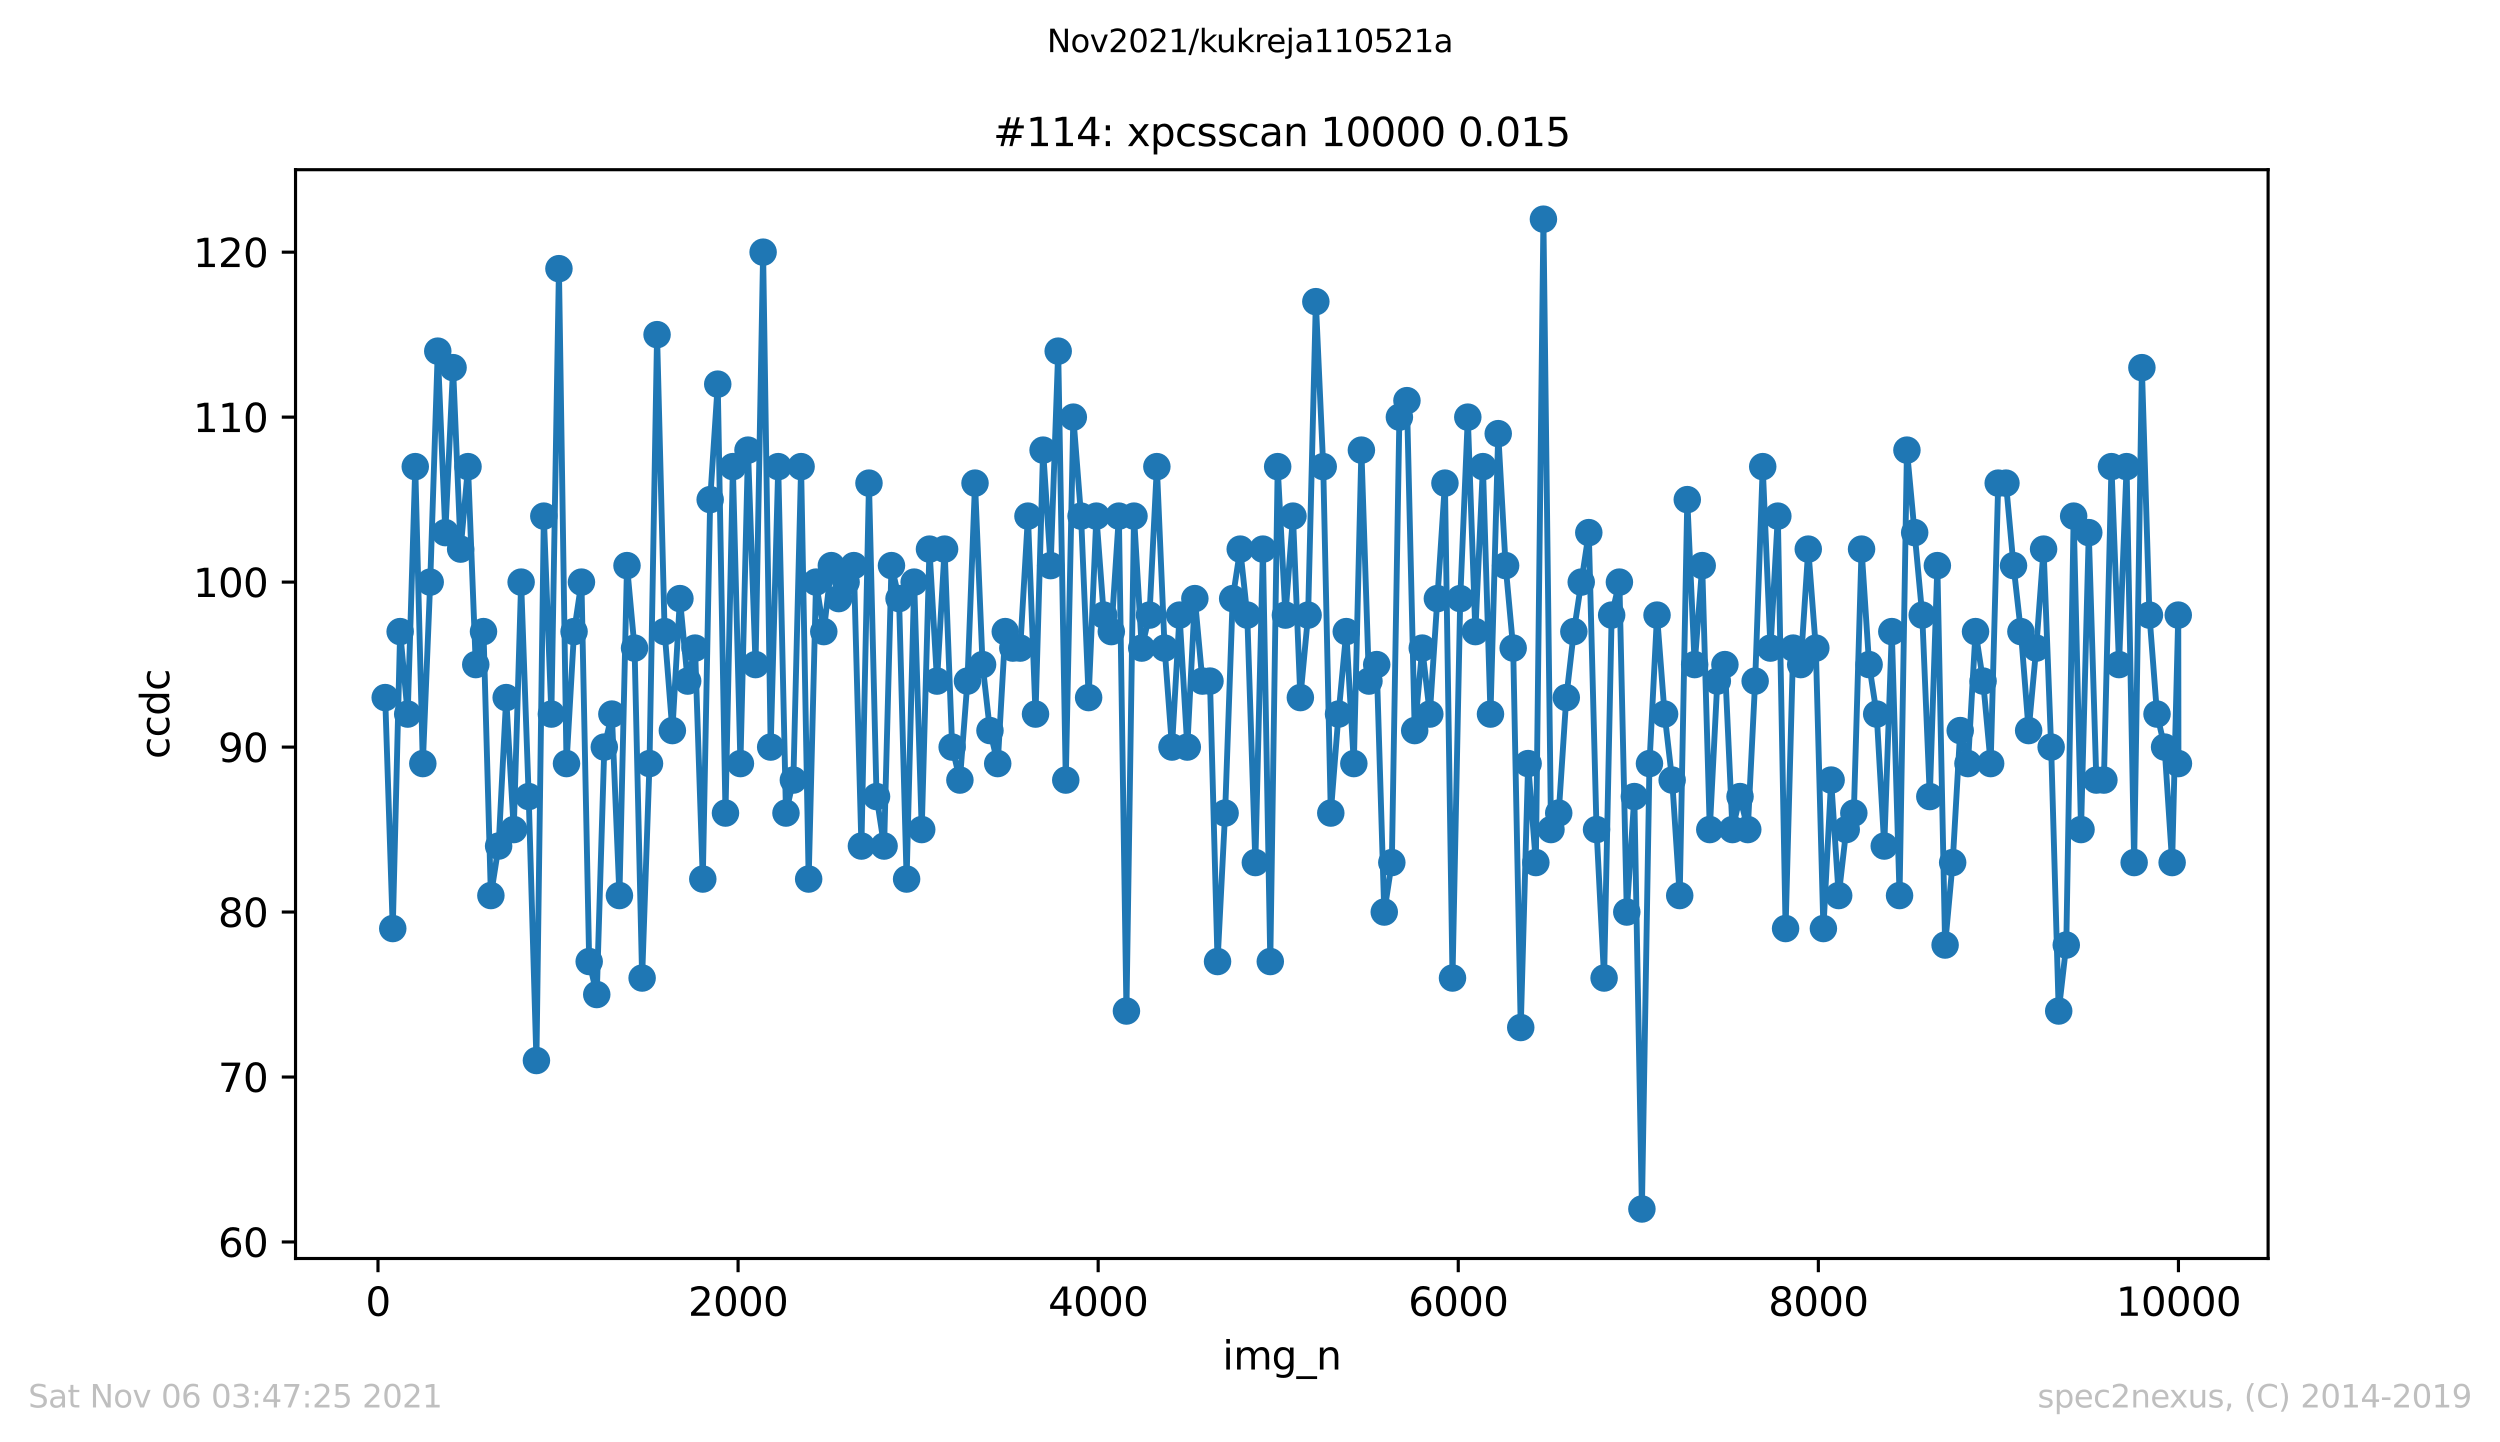 <?xml version="1.0" encoding="utf-8" standalone="no"?>
<!DOCTYPE svg PUBLIC "-//W3C//DTD SVG 1.1//EN"
  "http://www.w3.org/Graphics/SVG/1.1/DTD/svg11.dtd">
<svg height="367.2pt" version="1.1" viewBox="0 0 636.48 367.2" width="636.48pt" xmlns="http://www.w3.org/2000/svg" xmlns:xlink="http://www.w3.org/1999/xlink">
 <defs>
  <style type="text/css">*{stroke-linecap:butt;stroke-linejoin:round;}</style>
 </defs>
 <g id="figure_1">
  <g id="patch_1">
   <path d="M 0 367.2 
L 636.48 367.2 
L 636.48 0 
L 0 0 
z
" style="fill:#ffffff;"/>
  </g>
  <g id="axes_1">
   <g id="patch_2">
    <path d="M 75.24 320.4 
L 577.44 320.4 
L 577.44 43.2 
L 75.24 43.2 
z
" style="fill:#ffffff;"/>
   </g>
   <g id="matplotlib.axis_1">
    <g id="xtick_1">
     <g id="line2d_1">
      <defs>
       <path d="M 0 0 
L 0 3.5 
" id="m6b4c7934fa" style="stroke:#000000;stroke-width:0.8;"/>
      </defs>
      <g>
       <use style="stroke:#000000;stroke-width:0.8;" x="96.234" xlink:href="#m6b4c7934fa" y="320.4"/>
      </g>
     </g>
     <g id="text_1">
      <!-- 0 -->
      <g transform="translate(93.053 334.998)scale(0.1 -0.1)">
       <defs>
        <path d="M 2034 4250 
Q 1547 4250 1301 3770 
Q 1056 3291 1056 2328 
Q 1056 1369 1301 889 
Q 1547 409 2034 409 
Q 2525 409 2770 889 
Q 3016 1369 3016 2328 
Q 3016 3291 2770 3770 
Q 2525 4250 2034 4250 
z
M 2034 4750 
Q 2819 4750 3233 4129 
Q 3647 3509 3647 2328 
Q 3647 1150 3233 529 
Q 2819 -91 2034 -91 
Q 1250 -91 836 529 
Q 422 1150 422 2328 
Q 422 3509 836 4129 
Q 1250 4750 2034 4750 
z
" id="DejaVuSans-30" transform="scale(0.016)"/>
       </defs>
       <use xlink:href="#DejaVuSans-30"/>
      </g>
     </g>
    </g>
    <g id="xtick_2">
     <g id="line2d_2">
      <g>
       <use style="stroke:#000000;stroke-width:0.8;" x="187.91" xlink:href="#m6b4c7934fa" y="320.4"/>
      </g>
     </g>
     <g id="text_2">
      <!-- 2000 -->
      <g transform="translate(175.185 334.998)scale(0.1 -0.1)">
       <defs>
        <path d="M 1228 531 
L 3431 531 
L 3431 0 
L 469 0 
L 469 531 
Q 828 903 1448 1529 
Q 2069 2156 2228 2338 
Q 2531 2678 2651 2914 
Q 2772 3150 2772 3378 
Q 2772 3750 2511 3984 
Q 2250 4219 1831 4219 
Q 1534 4219 1204 4116 
Q 875 4013 500 3803 
L 500 4441 
Q 881 4594 1212 4672 
Q 1544 4750 1819 4750 
Q 2544 4750 2975 4387 
Q 3406 4025 3406 3419 
Q 3406 3131 3298 2873 
Q 3191 2616 2906 2266 
Q 2828 2175 2409 1742 
Q 1991 1309 1228 531 
z
" id="DejaVuSans-32" transform="scale(0.016)"/>
       </defs>
       <use xlink:href="#DejaVuSans-32"/>
       <use x="63.623" xlink:href="#DejaVuSans-30"/>
       <use x="127.246" xlink:href="#DejaVuSans-30"/>
       <use x="190.869" xlink:href="#DejaVuSans-30"/>
      </g>
     </g>
    </g>
    <g id="xtick_3">
     <g id="line2d_3">
      <g>
       <use style="stroke:#000000;stroke-width:0.8;" x="279.585" xlink:href="#m6b4c7934fa" y="320.4"/>
      </g>
     </g>
     <g id="text_3">
      <!-- 4000 -->
      <g transform="translate(266.86 334.998)scale(0.1 -0.1)">
       <defs>
        <path d="M 2419 4116 
L 825 1625 
L 2419 1625 
L 2419 4116 
z
M 2253 4666 
L 3047 4666 
L 3047 1625 
L 3713 1625 
L 3713 1100 
L 3047 1100 
L 3047 0 
L 2419 0 
L 2419 1100 
L 313 1100 
L 313 1709 
L 2253 4666 
z
" id="DejaVuSans-34" transform="scale(0.016)"/>
       </defs>
       <use xlink:href="#DejaVuSans-34"/>
       <use x="63.623" xlink:href="#DejaVuSans-30"/>
       <use x="127.246" xlink:href="#DejaVuSans-30"/>
       <use x="190.869" xlink:href="#DejaVuSans-30"/>
      </g>
     </g>
    </g>
    <g id="xtick_4">
     <g id="line2d_4">
      <g>
       <use style="stroke:#000000;stroke-width:0.8;" x="371.261" xlink:href="#m6b4c7934fa" y="320.4"/>
      </g>
     </g>
     <g id="text_4">
      <!-- 6000 -->
      <g transform="translate(358.536 334.998)scale(0.1 -0.1)">
       <defs>
        <path d="M 2113 2584 
Q 1688 2584 1439 2293 
Q 1191 2003 1191 1497 
Q 1191 994 1439 701 
Q 1688 409 2113 409 
Q 2538 409 2786 701 
Q 3034 994 3034 1497 
Q 3034 2003 2786 2293 
Q 2538 2584 2113 2584 
z
M 3366 4563 
L 3366 3988 
Q 3128 4100 2886 4159 
Q 2644 4219 2406 4219 
Q 1781 4219 1451 3797 
Q 1122 3375 1075 2522 
Q 1259 2794 1537 2939 
Q 1816 3084 2150 3084 
Q 2853 3084 3261 2657 
Q 3669 2231 3669 1497 
Q 3669 778 3244 343 
Q 2819 -91 2113 -91 
Q 1303 -91 875 529 
Q 447 1150 447 2328 
Q 447 3434 972 4092 
Q 1497 4750 2381 4750 
Q 2619 4750 2861 4703 
Q 3103 4656 3366 4563 
z
" id="DejaVuSans-36" transform="scale(0.016)"/>
       </defs>
       <use xlink:href="#DejaVuSans-36"/>
       <use x="63.623" xlink:href="#DejaVuSans-30"/>
       <use x="127.246" xlink:href="#DejaVuSans-30"/>
       <use x="190.869" xlink:href="#DejaVuSans-30"/>
      </g>
     </g>
    </g>
    <g id="xtick_5">
     <g id="line2d_5">
      <g>
       <use style="stroke:#000000;stroke-width:0.8;" x="462.937" xlink:href="#m6b4c7934fa" y="320.4"/>
      </g>
     </g>
     <g id="text_5">
      <!-- 8000 -->
      <g transform="translate(450.212 334.998)scale(0.1 -0.1)">
       <defs>
        <path d="M 2034 2216 
Q 1584 2216 1326 1975 
Q 1069 1734 1069 1313 
Q 1069 891 1326 650 
Q 1584 409 2034 409 
Q 2484 409 2743 651 
Q 3003 894 3003 1313 
Q 3003 1734 2745 1975 
Q 2488 2216 2034 2216 
z
M 1403 2484 
Q 997 2584 770 2862 
Q 544 3141 544 3541 
Q 544 4100 942 4425 
Q 1341 4750 2034 4750 
Q 2731 4750 3128 4425 
Q 3525 4100 3525 3541 
Q 3525 3141 3298 2862 
Q 3072 2584 2669 2484 
Q 3125 2378 3379 2068 
Q 3634 1759 3634 1313 
Q 3634 634 3220 271 
Q 2806 -91 2034 -91 
Q 1263 -91 848 271 
Q 434 634 434 1313 
Q 434 1759 690 2068 
Q 947 2378 1403 2484 
z
M 1172 3481 
Q 1172 3119 1398 2916 
Q 1625 2713 2034 2713 
Q 2441 2713 2670 2916 
Q 2900 3119 2900 3481 
Q 2900 3844 2670 4047 
Q 2441 4250 2034 4250 
Q 1625 4250 1398 4047 
Q 1172 3844 1172 3481 
z
" id="DejaVuSans-38" transform="scale(0.016)"/>
       </defs>
       <use xlink:href="#DejaVuSans-38"/>
       <use x="63.623" xlink:href="#DejaVuSans-30"/>
       <use x="127.246" xlink:href="#DejaVuSans-30"/>
       <use x="190.869" xlink:href="#DejaVuSans-30"/>
      </g>
     </g>
    </g>
    <g id="xtick_6">
     <g id="line2d_6">
      <g>
       <use style="stroke:#000000;stroke-width:0.8;" x="554.613" xlink:href="#m6b4c7934fa" y="320.4"/>
      </g>
     </g>
     <g id="text_6">
      <!-- 10000 -->
      <g transform="translate(538.706 334.998)scale(0.1 -0.1)">
       <defs>
        <path d="M 794 531 
L 1825 531 
L 1825 4091 
L 703 3866 
L 703 4441 
L 1819 4666 
L 2450 4666 
L 2450 531 
L 3481 531 
L 3481 0 
L 794 0 
L 794 531 
z
" id="DejaVuSans-31" transform="scale(0.016)"/>
       </defs>
       <use xlink:href="#DejaVuSans-31"/>
       <use x="63.623" xlink:href="#DejaVuSans-30"/>
       <use x="127.246" xlink:href="#DejaVuSans-30"/>
       <use x="190.869" xlink:href="#DejaVuSans-30"/>
       <use x="254.492" xlink:href="#DejaVuSans-30"/>
      </g>
     </g>
    </g>
    <g id="text_7">
     <!-- img_n -->
     <g transform="translate(311.238 348.677)scale(0.1 -0.1)">
      <defs>
       <path d="M 603 3500 
L 1178 3500 
L 1178 0 
L 603 0 
L 603 3500 
z
M 603 4863 
L 1178 4863 
L 1178 4134 
L 603 4134 
L 603 4863 
z
" id="DejaVuSans-69" transform="scale(0.016)"/>
       <path d="M 3328 2828 
Q 3544 3216 3844 3400 
Q 4144 3584 4550 3584 
Q 5097 3584 5394 3201 
Q 5691 2819 5691 2113 
L 5691 0 
L 5113 0 
L 5113 2094 
Q 5113 2597 4934 2840 
Q 4756 3084 4391 3084 
Q 3944 3084 3684 2787 
Q 3425 2491 3425 1978 
L 3425 0 
L 2847 0 
L 2847 2094 
Q 2847 2600 2669 2842 
Q 2491 3084 2119 3084 
Q 1678 3084 1418 2786 
Q 1159 2488 1159 1978 
L 1159 0 
L 581 0 
L 581 3500 
L 1159 3500 
L 1159 2956 
Q 1356 3278 1631 3431 
Q 1906 3584 2284 3584 
Q 2666 3584 2933 3390 
Q 3200 3197 3328 2828 
z
" id="DejaVuSans-6d" transform="scale(0.016)"/>
       <path d="M 2906 1791 
Q 2906 2416 2648 2759 
Q 2391 3103 1925 3103 
Q 1463 3103 1205 2759 
Q 947 2416 947 1791 
Q 947 1169 1205 825 
Q 1463 481 1925 481 
Q 2391 481 2648 825 
Q 2906 1169 2906 1791 
z
M 3481 434 
Q 3481 -459 3084 -895 
Q 2688 -1331 1869 -1331 
Q 1566 -1331 1297 -1286 
Q 1028 -1241 775 -1147 
L 775 -588 
Q 1028 -725 1275 -790 
Q 1522 -856 1778 -856 
Q 2344 -856 2625 -561 
Q 2906 -266 2906 331 
L 2906 616 
Q 2728 306 2450 153 
Q 2172 0 1784 0 
Q 1141 0 747 490 
Q 353 981 353 1791 
Q 353 2603 747 3093 
Q 1141 3584 1784 3584 
Q 2172 3584 2450 3431 
Q 2728 3278 2906 2969 
L 2906 3500 
L 3481 3500 
L 3481 434 
z
" id="DejaVuSans-67" transform="scale(0.016)"/>
       <path d="M 3263 -1063 
L 3263 -1509 
L -63 -1509 
L -63 -1063 
L 3263 -1063 
z
" id="DejaVuSans-5f" transform="scale(0.016)"/>
       <path d="M 3513 2113 
L 3513 0 
L 2938 0 
L 2938 2094 
Q 2938 2591 2744 2837 
Q 2550 3084 2163 3084 
Q 1697 3084 1428 2787 
Q 1159 2491 1159 1978 
L 1159 0 
L 581 0 
L 581 3500 
L 1159 3500 
L 1159 2956 
Q 1366 3272 1645 3428 
Q 1925 3584 2291 3584 
Q 2894 3584 3203 3211 
Q 3513 2838 3513 2113 
z
" id="DejaVuSans-6e" transform="scale(0.016)"/>
      </defs>
      <use xlink:href="#DejaVuSans-69"/>
      <use x="27.783" xlink:href="#DejaVuSans-6d"/>
      <use x="125.195" xlink:href="#DejaVuSans-67"/>
      <use x="188.672" xlink:href="#DejaVuSans-5f"/>
      <use x="238.672" xlink:href="#DejaVuSans-6e"/>
     </g>
    </g>
   </g>
   <g id="matplotlib.axis_2">
    <g id="ytick_1">
     <g id="line2d_7">
      <defs>
       <path d="M 0 0 
L -3.5 0 
" id="mefd178564b" style="stroke:#000000;stroke-width:0.8;"/>
      </defs>
      <g>
       <use style="stroke:#000000;stroke-width:0.8;" x="75.24" xlink:href="#mefd178564b" y="316.2"/>
      </g>
     </g>
     <g id="text_8">
      <!-- 60 -->
      <g transform="translate(55.515 319.999)scale(0.1 -0.1)">
       <use xlink:href="#DejaVuSans-36"/>
       <use x="63.623" xlink:href="#DejaVuSans-30"/>
      </g>
     </g>
    </g>
    <g id="ytick_2">
     <g id="line2d_8">
      <g>
       <use style="stroke:#000000;stroke-width:0.8;" x="75.24" xlink:href="#mefd178564b" y="274.2"/>
      </g>
     </g>
     <g id="text_9">
      <!-- 70 -->
      <g transform="translate(55.515 277.999)scale(0.1 -0.1)">
       <defs>
        <path d="M 525 4666 
L 3525 4666 
L 3525 4397 
L 1831 0 
L 1172 0 
L 2766 4134 
L 525 4134 
L 525 4666 
z
" id="DejaVuSans-37" transform="scale(0.016)"/>
       </defs>
       <use xlink:href="#DejaVuSans-37"/>
       <use x="63.623" xlink:href="#DejaVuSans-30"/>
      </g>
     </g>
    </g>
    <g id="ytick_3">
     <g id="line2d_9">
      <g>
       <use style="stroke:#000000;stroke-width:0.8;" x="75.24" xlink:href="#mefd178564b" y="232.2"/>
      </g>
     </g>
     <g id="text_10">
      <!-- 80 -->
      <g transform="translate(55.515 235.999)scale(0.1 -0.1)">
       <use xlink:href="#DejaVuSans-38"/>
       <use x="63.623" xlink:href="#DejaVuSans-30"/>
      </g>
     </g>
    </g>
    <g id="ytick_4">
     <g id="line2d_10">
      <g>
       <use style="stroke:#000000;stroke-width:0.8;" x="75.24" xlink:href="#mefd178564b" y="190.2"/>
      </g>
     </g>
     <g id="text_11">
      <!-- 90 -->
      <g transform="translate(55.515 193.999)scale(0.1 -0.1)">
       <defs>
        <path d="M 703 97 
L 703 672 
Q 941 559 1184 500 
Q 1428 441 1663 441 
Q 2288 441 2617 861 
Q 2947 1281 2994 2138 
Q 2813 1869 2534 1725 
Q 2256 1581 1919 1581 
Q 1219 1581 811 2004 
Q 403 2428 403 3163 
Q 403 3881 828 4315 
Q 1253 4750 1959 4750 
Q 2769 4750 3195 4129 
Q 3622 3509 3622 2328 
Q 3622 1225 3098 567 
Q 2575 -91 1691 -91 
Q 1453 -91 1209 -44 
Q 966 3 703 97 
z
M 1959 2075 
Q 2384 2075 2632 2365 
Q 2881 2656 2881 3163 
Q 2881 3666 2632 3958 
Q 2384 4250 1959 4250 
Q 1534 4250 1286 3958 
Q 1038 3666 1038 3163 
Q 1038 2656 1286 2365 
Q 1534 2075 1959 2075 
z
" id="DejaVuSans-39" transform="scale(0.016)"/>
       </defs>
       <use xlink:href="#DejaVuSans-39"/>
       <use x="63.623" xlink:href="#DejaVuSans-30"/>
      </g>
     </g>
    </g>
    <g id="ytick_5">
     <g id="line2d_11">
      <g>
       <use style="stroke:#000000;stroke-width:0.8;" x="75.24" xlink:href="#mefd178564b" y="148.2"/>
      </g>
     </g>
     <g id="text_12">
      <!-- 100 -->
      <g transform="translate(49.153 151.999)scale(0.1 -0.1)">
       <use xlink:href="#DejaVuSans-31"/>
       <use x="63.623" xlink:href="#DejaVuSans-30"/>
       <use x="127.246" xlink:href="#DejaVuSans-30"/>
      </g>
     </g>
    </g>
    <g id="ytick_6">
     <g id="line2d_12">
      <g>
       <use style="stroke:#000000;stroke-width:0.8;" x="75.24" xlink:href="#mefd178564b" y="106.2"/>
      </g>
     </g>
     <g id="text_13">
      <!-- 110 -->
      <g transform="translate(49.153 109.999)scale(0.1 -0.1)">
       <use xlink:href="#DejaVuSans-31"/>
       <use x="63.623" xlink:href="#DejaVuSans-31"/>
       <use x="127.246" xlink:href="#DejaVuSans-30"/>
      </g>
     </g>
    </g>
    <g id="ytick_7">
     <g id="line2d_13">
      <g>
       <use style="stroke:#000000;stroke-width:0.8;" x="75.24" xlink:href="#mefd178564b" y="64.2"/>
      </g>
     </g>
     <g id="text_14">
      <!-- 120 -->
      <g transform="translate(49.153 67.999)scale(0.1 -0.1)">
       <use xlink:href="#DejaVuSans-31"/>
       <use x="63.623" xlink:href="#DejaVuSans-32"/>
       <use x="127.246" xlink:href="#DejaVuSans-30"/>
      </g>
     </g>
    </g>
    <g id="text_15">
     <!-- ccdc -->
     <g transform="translate(43.073 193.222)rotate(-90)scale(0.1 -0.1)">
      <defs>
       <path d="M 3122 3366 
L 3122 2828 
Q 2878 2963 2633 3030 
Q 2388 3097 2138 3097 
Q 1578 3097 1268 2742 
Q 959 2388 959 1747 
Q 959 1106 1268 751 
Q 1578 397 2138 397 
Q 2388 397 2633 464 
Q 2878 531 3122 666 
L 3122 134 
Q 2881 22 2623 -34 
Q 2366 -91 2075 -91 
Q 1284 -91 818 406 
Q 353 903 353 1747 
Q 353 2603 823 3093 
Q 1294 3584 2113 3584 
Q 2378 3584 2631 3529 
Q 2884 3475 3122 3366 
z
" id="DejaVuSans-63" transform="scale(0.016)"/>
       <path d="M 2906 2969 
L 2906 4863 
L 3481 4863 
L 3481 0 
L 2906 0 
L 2906 525 
Q 2725 213 2448 61 
Q 2172 -91 1784 -91 
Q 1150 -91 751 415 
Q 353 922 353 1747 
Q 353 2572 751 3078 
Q 1150 3584 1784 3584 
Q 2172 3584 2448 3432 
Q 2725 3281 2906 2969 
z
M 947 1747 
Q 947 1113 1208 752 
Q 1469 391 1925 391 
Q 2381 391 2643 752 
Q 2906 1113 2906 1747 
Q 2906 2381 2643 2742 
Q 2381 3103 1925 3103 
Q 1469 3103 1208 2742 
Q 947 2381 947 1747 
z
" id="DejaVuSans-64" transform="scale(0.016)"/>
      </defs>
      <use xlink:href="#DejaVuSans-63"/>
      <use x="54.98" xlink:href="#DejaVuSans-63"/>
      <use x="109.961" xlink:href="#DejaVuSans-64"/>
      <use x="173.438" xlink:href="#DejaVuSans-63"/>
     </g>
    </g>
   </g>
   <g id="line2d_14">
    <path clip-path="url(#pd3fb8d981b)" d="M 98.067 177.6 
L 99.992 236.4 
L 101.872 160.8 
L 103.797 181.8 
L 105.722 118.8 
L 107.647 194.4 
L 109.527 148.2 
L 111.452 89.4 
L 113.377 135.6 
L 115.348 93.6 
L 117.273 139.8 
L 119.153 118.8 
L 121.124 169.2 
L 123.095 160.8 
L 124.974 228 
L 126.945 215.4 
L 128.87 177.6 
L 130.796 211.2 
L 132.675 148.2 
L 134.6 202.8 
L 136.571 270 
L 138.45 131.4 
L 140.376 181.8 
L 142.301 68.4 
L 144.226 194.4 
L 146.151 160.8 
L 148.031 148.2 
L 150.002 244.8 
L 151.927 253.2 
L 153.852 190.2 
L 155.777 181.8 
L 157.702 228 
L 159.628 144 
L 161.553 165 
L 163.478 249 
L 165.357 194.4 
L 167.282 85.2 
L 169.208 160.8 
L 171.179 186 
L 173.104 152.4 
L 175.075 173.4 
L 176.954 165 
L 178.925 223.8 
L 180.805 127.2 
L 182.73 97.8 
L 184.701 207 
L 186.58 118.8 
L 188.505 194.4 
L 190.431 114.6 
L 192.356 169.2 
L 194.281 64.2 
L 196.206 190.2 
L 198.131 118.8 
L 200.102 207 
L 201.982 198.6 
L 203.953 118.8 
L 205.878 223.8 
L 207.757 148.2 
L 209.728 160.8 
L 211.654 144 
L 213.533 152.4 
L 217.383 144 
L 219.309 215.4 
L 221.234 123 
L 223.159 202.8 
L 225.084 215.4 
L 226.963 144 
L 228.889 152.4 
L 230.814 223.8 
L 232.739 148.2 
L 234.664 211.2 
L 236.635 139.8 
L 238.56 173.4 
L 240.486 139.8 
L 242.411 190.2 
L 244.382 198.6 
L 246.307 173.4 
L 248.232 123 
L 250.157 169.2 
L 252.037 186 
L 254.008 194.4 
L 255.933 160.8 
L 257.858 165 
L 259.738 165 
L 261.709 131.4 
L 263.634 181.8 
L 265.559 114.6 
L 267.484 144 
L 269.409 89.4 
L 271.335 198.6 
L 273.26 106.2 
L 275.231 131.4 
L 277.156 177.6 
L 279.127 131.4 
L 281.006 156.6 
L 282.932 160.8 
L 284.857 131.4 
L 286.782 257.4 
L 288.707 131.4 
L 290.678 165 
L 292.649 156.6 
L 294.528 118.8 
L 296.5 165 
L 298.379 190.2 
L 300.304 156.6 
L 302.275 190.2 
L 304.2 152.4 
L 306.125 173.4 
L 308.051 173.4 
L 309.976 244.8 
L 311.901 207 
L 313.826 152.4 
L 315.751 139.8 
L 317.539 156.6 
L 319.602 219.6 
L 321.527 139.8 
L 323.406 244.8 
L 325.286 118.8 
L 327.257 156.6 
L 329.182 131.4 
L 331.061 177.6 
L 333.032 156.6 
L 335.003 76.8 
L 336.883 118.8 
L 338.808 207 
L 340.779 181.8 
L 342.75 160.8 
L 344.675 194.4 
L 346.6 114.6 
L 348.526 173.4 
L 350.497 169.2 
L 352.422 232.2 
L 354.347 219.6 
L 356.272 106.2 
L 358.197 102 
L 360.168 186 
L 362.094 165 
L 364.019 181.8 
L 367.869 123 
L 369.794 249 
L 371.765 152.4 
L 373.691 106.2 
L 375.616 160.8 
L 377.541 118.8 
L 379.466 181.8 
L 381.437 110.4 
L 383.317 144 
L 385.242 165 
L 387.167 261.6 
L 389.046 194.4 
L 391.017 219.6 
L 392.942 55.8 
L 394.868 211.2 
L 396.839 207 
L 398.764 177.6 
L 400.689 160.8 
L 404.494 135.6 
L 406.465 211.2 
L 408.39 249 
L 410.315 156.6 
L 412.286 148.2 
L 414.165 232.2 
L 416.091 202.8 
L 418.016 307.8 
L 419.941 194.4 
L 421.866 156.6 
L 423.791 181.8 
L 425.717 198.6 
L 427.642 228 
L 429.567 127.2 
L 431.446 169.2 
L 433.371 144 
L 435.297 211.2 
L 437.222 173.4 
L 439.147 169.2 
L 441.072 211.2 
L 442.997 202.8 
L 444.968 211.2 
L 446.848 173.4 
L 448.773 118.8 
L 450.744 165 
L 452.623 131.4 
L 454.594 236.4 
L 456.52 165 
L 458.445 169.2 
L 460.37 139.8 
L 462.295 165 
L 464.22 236.4 
L 466.191 198.6 
L 468.117 228 
L 470.042 211.2 
L 471.967 207 
L 473.938 139.8 
L 475.863 169.2 
L 477.788 181.8 
L 479.714 215.4 
L 481.639 160.8 
L 483.61 228 
L 485.489 114.6 
L 489.385 156.6 
L 491.311 202.8 
L 493.236 144 
L 495.207 240.6 
L 497.132 219.6 
L 499.057 186 
L 501.028 194.4 
L 502.953 160.8 
L 504.879 173.4 
L 506.804 194.4 
L 508.729 123 
L 510.7 123 
L 512.625 144 
L 514.505 160.8 
L 516.476 186 
L 518.401 165 
L 520.28 139.8 
L 522.205 190.2 
L 524.131 257.4 
L 526.056 240.6 
L 527.935 131.4 
L 529.814 211.2 
L 531.785 135.6 
L 533.711 198.6 
L 535.636 198.6 
L 537.561 118.8 
L 539.486 169.2 
L 541.411 118.8 
L 543.337 219.6 
L 545.308 93.6 
L 547.233 156.6 
L 549.158 181.8 
L 551.083 190.2 
L 553.008 219.6 
L 554.567 156.6 
L 554.613 194.4 
L 554.613 194.4 
" style="fill:none;stroke:#1f77b4;stroke-linecap:square;stroke-width:1.5;"/>
    <defs>
     <path d="M 0 3 
C 0.796 3 1.559 2.684 2.121 2.121 
C 2.684 1.559 3 0.796 3 0 
C 3 -0.796 2.684 -1.559 2.121 -2.121 
C 1.559 -2.684 0.796 -3 0 -3 
C -0.796 -3 -1.559 -2.684 -2.121 -2.121 
C -2.684 -1.559 -3 -0.796 -3 0 
C -3 0.796 -2.684 1.559 -2.121 2.121 
C -1.559 2.684 -0.796 3 0 3 
z
" id="meff61090cd" style="stroke:#1f77b4;"/>
    </defs>
    <g clip-path="url(#pd3fb8d981b)">
     <use style="fill:#1f77b4;stroke:#1f77b4;" x="98.067" xlink:href="#meff61090cd" y="177.6"/>
     <use style="fill:#1f77b4;stroke:#1f77b4;" x="99.992" xlink:href="#meff61090cd" y="236.4"/>
     <use style="fill:#1f77b4;stroke:#1f77b4;" x="101.872" xlink:href="#meff61090cd" y="160.8"/>
     <use style="fill:#1f77b4;stroke:#1f77b4;" x="103.797" xlink:href="#meff61090cd" y="181.8"/>
     <use style="fill:#1f77b4;stroke:#1f77b4;" x="105.722" xlink:href="#meff61090cd" y="118.8"/>
     <use style="fill:#1f77b4;stroke:#1f77b4;" x="107.647" xlink:href="#meff61090cd" y="194.4"/>
     <use style="fill:#1f77b4;stroke:#1f77b4;" x="109.527" xlink:href="#meff61090cd" y="148.2"/>
     <use style="fill:#1f77b4;stroke:#1f77b4;" x="111.452" xlink:href="#meff61090cd" y="89.4"/>
     <use style="fill:#1f77b4;stroke:#1f77b4;" x="113.377" xlink:href="#meff61090cd" y="135.6"/>
     <use style="fill:#1f77b4;stroke:#1f77b4;" x="115.348" xlink:href="#meff61090cd" y="93.6"/>
     <use style="fill:#1f77b4;stroke:#1f77b4;" x="117.273" xlink:href="#meff61090cd" y="139.8"/>
     <use style="fill:#1f77b4;stroke:#1f77b4;" x="119.153" xlink:href="#meff61090cd" y="118.8"/>
     <use style="fill:#1f77b4;stroke:#1f77b4;" x="121.124" xlink:href="#meff61090cd" y="169.2"/>
     <use style="fill:#1f77b4;stroke:#1f77b4;" x="123.095" xlink:href="#meff61090cd" y="160.8"/>
     <use style="fill:#1f77b4;stroke:#1f77b4;" x="124.974" xlink:href="#meff61090cd" y="228"/>
     <use style="fill:#1f77b4;stroke:#1f77b4;" x="126.945" xlink:href="#meff61090cd" y="215.4"/>
     <use style="fill:#1f77b4;stroke:#1f77b4;" x="128.87" xlink:href="#meff61090cd" y="177.6"/>
     <use style="fill:#1f77b4;stroke:#1f77b4;" x="130.796" xlink:href="#meff61090cd" y="211.2"/>
     <use style="fill:#1f77b4;stroke:#1f77b4;" x="132.675" xlink:href="#meff61090cd" y="148.2"/>
     <use style="fill:#1f77b4;stroke:#1f77b4;" x="134.6" xlink:href="#meff61090cd" y="202.8"/>
     <use style="fill:#1f77b4;stroke:#1f77b4;" x="136.571" xlink:href="#meff61090cd" y="270"/>
     <use style="fill:#1f77b4;stroke:#1f77b4;" x="138.45" xlink:href="#meff61090cd" y="131.4"/>
     <use style="fill:#1f77b4;stroke:#1f77b4;" x="140.376" xlink:href="#meff61090cd" y="181.8"/>
     <use style="fill:#1f77b4;stroke:#1f77b4;" x="142.301" xlink:href="#meff61090cd" y="68.4"/>
     <use style="fill:#1f77b4;stroke:#1f77b4;" x="144.226" xlink:href="#meff61090cd" y="194.4"/>
     <use style="fill:#1f77b4;stroke:#1f77b4;" x="146.151" xlink:href="#meff61090cd" y="160.8"/>
     <use style="fill:#1f77b4;stroke:#1f77b4;" x="148.031" xlink:href="#meff61090cd" y="148.2"/>
     <use style="fill:#1f77b4;stroke:#1f77b4;" x="150.002" xlink:href="#meff61090cd" y="244.8"/>
     <use style="fill:#1f77b4;stroke:#1f77b4;" x="151.927" xlink:href="#meff61090cd" y="253.2"/>
     <use style="fill:#1f77b4;stroke:#1f77b4;" x="153.852" xlink:href="#meff61090cd" y="190.2"/>
     <use style="fill:#1f77b4;stroke:#1f77b4;" x="155.777" xlink:href="#meff61090cd" y="181.8"/>
     <use style="fill:#1f77b4;stroke:#1f77b4;" x="157.702" xlink:href="#meff61090cd" y="228"/>
     <use style="fill:#1f77b4;stroke:#1f77b4;" x="159.628" xlink:href="#meff61090cd" y="144"/>
     <use style="fill:#1f77b4;stroke:#1f77b4;" x="161.553" xlink:href="#meff61090cd" y="165"/>
     <use style="fill:#1f77b4;stroke:#1f77b4;" x="163.478" xlink:href="#meff61090cd" y="249"/>
     <use style="fill:#1f77b4;stroke:#1f77b4;" x="165.357" xlink:href="#meff61090cd" y="194.4"/>
     <use style="fill:#1f77b4;stroke:#1f77b4;" x="167.282" xlink:href="#meff61090cd" y="85.2"/>
     <use style="fill:#1f77b4;stroke:#1f77b4;" x="169.208" xlink:href="#meff61090cd" y="160.8"/>
     <use style="fill:#1f77b4;stroke:#1f77b4;" x="171.179" xlink:href="#meff61090cd" y="186"/>
     <use style="fill:#1f77b4;stroke:#1f77b4;" x="173.104" xlink:href="#meff61090cd" y="152.4"/>
     <use style="fill:#1f77b4;stroke:#1f77b4;" x="175.075" xlink:href="#meff61090cd" y="173.4"/>
     <use style="fill:#1f77b4;stroke:#1f77b4;" x="176.954" xlink:href="#meff61090cd" y="165"/>
     <use style="fill:#1f77b4;stroke:#1f77b4;" x="178.925" xlink:href="#meff61090cd" y="223.8"/>
     <use style="fill:#1f77b4;stroke:#1f77b4;" x="180.805" xlink:href="#meff61090cd" y="127.2"/>
     <use style="fill:#1f77b4;stroke:#1f77b4;" x="182.73" xlink:href="#meff61090cd" y="97.8"/>
     <use style="fill:#1f77b4;stroke:#1f77b4;" x="184.701" xlink:href="#meff61090cd" y="207"/>
     <use style="fill:#1f77b4;stroke:#1f77b4;" x="186.58" xlink:href="#meff61090cd" y="118.8"/>
     <use style="fill:#1f77b4;stroke:#1f77b4;" x="188.505" xlink:href="#meff61090cd" y="194.4"/>
     <use style="fill:#1f77b4;stroke:#1f77b4;" x="190.431" xlink:href="#meff61090cd" y="114.6"/>
     <use style="fill:#1f77b4;stroke:#1f77b4;" x="192.356" xlink:href="#meff61090cd" y="169.2"/>
     <use style="fill:#1f77b4;stroke:#1f77b4;" x="194.281" xlink:href="#meff61090cd" y="64.2"/>
     <use style="fill:#1f77b4;stroke:#1f77b4;" x="196.206" xlink:href="#meff61090cd" y="190.2"/>
     <use style="fill:#1f77b4;stroke:#1f77b4;" x="198.131" xlink:href="#meff61090cd" y="118.8"/>
     <use style="fill:#1f77b4;stroke:#1f77b4;" x="200.102" xlink:href="#meff61090cd" y="207"/>
     <use style="fill:#1f77b4;stroke:#1f77b4;" x="201.982" xlink:href="#meff61090cd" y="198.6"/>
     <use style="fill:#1f77b4;stroke:#1f77b4;" x="203.953" xlink:href="#meff61090cd" y="118.8"/>
     <use style="fill:#1f77b4;stroke:#1f77b4;" x="205.878" xlink:href="#meff61090cd" y="223.8"/>
     <use style="fill:#1f77b4;stroke:#1f77b4;" x="207.757" xlink:href="#meff61090cd" y="148.2"/>
     <use style="fill:#1f77b4;stroke:#1f77b4;" x="209.728" xlink:href="#meff61090cd" y="160.8"/>
     <use style="fill:#1f77b4;stroke:#1f77b4;" x="211.654" xlink:href="#meff61090cd" y="144"/>
     <use style="fill:#1f77b4;stroke:#1f77b4;" x="213.533" xlink:href="#meff61090cd" y="152.4"/>
     <use style="fill:#1f77b4;stroke:#1f77b4;" x="215.412" xlink:href="#meff61090cd" y="148.2"/>
     <use style="fill:#1f77b4;stroke:#1f77b4;" x="217.383" xlink:href="#meff61090cd" y="144"/>
     <use style="fill:#1f77b4;stroke:#1f77b4;" x="219.309" xlink:href="#meff61090cd" y="215.4"/>
     <use style="fill:#1f77b4;stroke:#1f77b4;" x="221.234" xlink:href="#meff61090cd" y="123"/>
     <use style="fill:#1f77b4;stroke:#1f77b4;" x="223.159" xlink:href="#meff61090cd" y="202.8"/>
     <use style="fill:#1f77b4;stroke:#1f77b4;" x="225.084" xlink:href="#meff61090cd" y="215.4"/>
     <use style="fill:#1f77b4;stroke:#1f77b4;" x="226.963" xlink:href="#meff61090cd" y="144"/>
     <use style="fill:#1f77b4;stroke:#1f77b4;" x="228.889" xlink:href="#meff61090cd" y="152.4"/>
     <use style="fill:#1f77b4;stroke:#1f77b4;" x="230.814" xlink:href="#meff61090cd" y="223.8"/>
     <use style="fill:#1f77b4;stroke:#1f77b4;" x="232.739" xlink:href="#meff61090cd" y="148.2"/>
     <use style="fill:#1f77b4;stroke:#1f77b4;" x="234.664" xlink:href="#meff61090cd" y="211.2"/>
     <use style="fill:#1f77b4;stroke:#1f77b4;" x="236.635" xlink:href="#meff61090cd" y="139.8"/>
     <use style="fill:#1f77b4;stroke:#1f77b4;" x="238.56" xlink:href="#meff61090cd" y="173.4"/>
     <use style="fill:#1f77b4;stroke:#1f77b4;" x="240.486" xlink:href="#meff61090cd" y="139.8"/>
     <use style="fill:#1f77b4;stroke:#1f77b4;" x="242.411" xlink:href="#meff61090cd" y="190.2"/>
     <use style="fill:#1f77b4;stroke:#1f77b4;" x="244.382" xlink:href="#meff61090cd" y="198.6"/>
     <use style="fill:#1f77b4;stroke:#1f77b4;" x="246.307" xlink:href="#meff61090cd" y="173.4"/>
     <use style="fill:#1f77b4;stroke:#1f77b4;" x="248.232" xlink:href="#meff61090cd" y="123"/>
     <use style="fill:#1f77b4;stroke:#1f77b4;" x="250.157" xlink:href="#meff61090cd" y="169.2"/>
     <use style="fill:#1f77b4;stroke:#1f77b4;" x="252.037" xlink:href="#meff61090cd" y="186"/>
     <use style="fill:#1f77b4;stroke:#1f77b4;" x="254.008" xlink:href="#meff61090cd" y="194.4"/>
     <use style="fill:#1f77b4;stroke:#1f77b4;" x="255.933" xlink:href="#meff61090cd" y="160.8"/>
     <use style="fill:#1f77b4;stroke:#1f77b4;" x="257.858" xlink:href="#meff61090cd" y="165"/>
     <use style="fill:#1f77b4;stroke:#1f77b4;" x="259.738" xlink:href="#meff61090cd" y="165"/>
     <use style="fill:#1f77b4;stroke:#1f77b4;" x="261.709" xlink:href="#meff61090cd" y="131.4"/>
     <use style="fill:#1f77b4;stroke:#1f77b4;" x="263.634" xlink:href="#meff61090cd" y="181.8"/>
     <use style="fill:#1f77b4;stroke:#1f77b4;" x="265.559" xlink:href="#meff61090cd" y="114.6"/>
     <use style="fill:#1f77b4;stroke:#1f77b4;" x="267.484" xlink:href="#meff61090cd" y="144"/>
     <use style="fill:#1f77b4;stroke:#1f77b4;" x="269.409" xlink:href="#meff61090cd" y="89.4"/>
     <use style="fill:#1f77b4;stroke:#1f77b4;" x="271.335" xlink:href="#meff61090cd" y="198.6"/>
     <use style="fill:#1f77b4;stroke:#1f77b4;" x="273.26" xlink:href="#meff61090cd" y="106.2"/>
     <use style="fill:#1f77b4;stroke:#1f77b4;" x="275.231" xlink:href="#meff61090cd" y="131.4"/>
     <use style="fill:#1f77b4;stroke:#1f77b4;" x="277.156" xlink:href="#meff61090cd" y="177.6"/>
     <use style="fill:#1f77b4;stroke:#1f77b4;" x="279.127" xlink:href="#meff61090cd" y="131.4"/>
     <use style="fill:#1f77b4;stroke:#1f77b4;" x="281.006" xlink:href="#meff61090cd" y="156.6"/>
     <use style="fill:#1f77b4;stroke:#1f77b4;" x="282.932" xlink:href="#meff61090cd" y="160.8"/>
     <use style="fill:#1f77b4;stroke:#1f77b4;" x="284.857" xlink:href="#meff61090cd" y="131.4"/>
     <use style="fill:#1f77b4;stroke:#1f77b4;" x="286.782" xlink:href="#meff61090cd" y="257.4"/>
     <use style="fill:#1f77b4;stroke:#1f77b4;" x="288.707" xlink:href="#meff61090cd" y="131.4"/>
     <use style="fill:#1f77b4;stroke:#1f77b4;" x="290.678" xlink:href="#meff61090cd" y="165"/>
     <use style="fill:#1f77b4;stroke:#1f77b4;" x="292.649" xlink:href="#meff61090cd" y="156.6"/>
     <use style="fill:#1f77b4;stroke:#1f77b4;" x="294.528" xlink:href="#meff61090cd" y="118.8"/>
     <use style="fill:#1f77b4;stroke:#1f77b4;" x="296.5" xlink:href="#meff61090cd" y="165"/>
     <use style="fill:#1f77b4;stroke:#1f77b4;" x="298.379" xlink:href="#meff61090cd" y="190.2"/>
     <use style="fill:#1f77b4;stroke:#1f77b4;" x="300.304" xlink:href="#meff61090cd" y="156.6"/>
     <use style="fill:#1f77b4;stroke:#1f77b4;" x="302.275" xlink:href="#meff61090cd" y="190.2"/>
     <use style="fill:#1f77b4;stroke:#1f77b4;" x="304.2" xlink:href="#meff61090cd" y="152.4"/>
     <use style="fill:#1f77b4;stroke:#1f77b4;" x="306.125" xlink:href="#meff61090cd" y="173.4"/>
     <use style="fill:#1f77b4;stroke:#1f77b4;" x="308.051" xlink:href="#meff61090cd" y="173.4"/>
     <use style="fill:#1f77b4;stroke:#1f77b4;" x="309.976" xlink:href="#meff61090cd" y="244.8"/>
     <use style="fill:#1f77b4;stroke:#1f77b4;" x="311.901" xlink:href="#meff61090cd" y="207"/>
     <use style="fill:#1f77b4;stroke:#1f77b4;" x="313.826" xlink:href="#meff61090cd" y="152.4"/>
     <use style="fill:#1f77b4;stroke:#1f77b4;" x="315.751" xlink:href="#meff61090cd" y="139.8"/>
     <use style="fill:#1f77b4;stroke:#1f77b4;" x="317.539" xlink:href="#meff61090cd" y="156.6"/>
     <use style="fill:#1f77b4;stroke:#1f77b4;" x="319.602" xlink:href="#meff61090cd" y="219.6"/>
     <use style="fill:#1f77b4;stroke:#1f77b4;" x="321.527" xlink:href="#meff61090cd" y="139.8"/>
     <use style="fill:#1f77b4;stroke:#1f77b4;" x="323.406" xlink:href="#meff61090cd" y="244.8"/>
     <use style="fill:#1f77b4;stroke:#1f77b4;" x="325.286" xlink:href="#meff61090cd" y="118.8"/>
     <use style="fill:#1f77b4;stroke:#1f77b4;" x="327.257" xlink:href="#meff61090cd" y="156.6"/>
     <use style="fill:#1f77b4;stroke:#1f77b4;" x="329.182" xlink:href="#meff61090cd" y="131.4"/>
     <use style="fill:#1f77b4;stroke:#1f77b4;" x="331.061" xlink:href="#meff61090cd" y="177.6"/>
     <use style="fill:#1f77b4;stroke:#1f77b4;" x="333.032" xlink:href="#meff61090cd" y="156.6"/>
     <use style="fill:#1f77b4;stroke:#1f77b4;" x="335.003" xlink:href="#meff61090cd" y="76.8"/>
     <use style="fill:#1f77b4;stroke:#1f77b4;" x="336.883" xlink:href="#meff61090cd" y="118.8"/>
     <use style="fill:#1f77b4;stroke:#1f77b4;" x="338.808" xlink:href="#meff61090cd" y="207"/>
     <use style="fill:#1f77b4;stroke:#1f77b4;" x="340.779" xlink:href="#meff61090cd" y="181.8"/>
     <use style="fill:#1f77b4;stroke:#1f77b4;" x="342.75" xlink:href="#meff61090cd" y="160.8"/>
     <use style="fill:#1f77b4;stroke:#1f77b4;" x="344.675" xlink:href="#meff61090cd" y="194.4"/>
     <use style="fill:#1f77b4;stroke:#1f77b4;" x="346.6" xlink:href="#meff61090cd" y="114.6"/>
     <use style="fill:#1f77b4;stroke:#1f77b4;" x="348.526" xlink:href="#meff61090cd" y="173.4"/>
     <use style="fill:#1f77b4;stroke:#1f77b4;" x="350.497" xlink:href="#meff61090cd" y="169.2"/>
     <use style="fill:#1f77b4;stroke:#1f77b4;" x="352.422" xlink:href="#meff61090cd" y="232.2"/>
     <use style="fill:#1f77b4;stroke:#1f77b4;" x="354.347" xlink:href="#meff61090cd" y="219.6"/>
     <use style="fill:#1f77b4;stroke:#1f77b4;" x="356.272" xlink:href="#meff61090cd" y="106.2"/>
     <use style="fill:#1f77b4;stroke:#1f77b4;" x="358.197" xlink:href="#meff61090cd" y="102"/>
     <use style="fill:#1f77b4;stroke:#1f77b4;" x="360.168" xlink:href="#meff61090cd" y="186"/>
     <use style="fill:#1f77b4;stroke:#1f77b4;" x="362.094" xlink:href="#meff61090cd" y="165"/>
     <use style="fill:#1f77b4;stroke:#1f77b4;" x="364.019" xlink:href="#meff61090cd" y="181.8"/>
     <use style="fill:#1f77b4;stroke:#1f77b4;" x="365.944" xlink:href="#meff61090cd" y="152.4"/>
     <use style="fill:#1f77b4;stroke:#1f77b4;" x="367.869" xlink:href="#meff61090cd" y="123"/>
     <use style="fill:#1f77b4;stroke:#1f77b4;" x="369.794" xlink:href="#meff61090cd" y="249"/>
     <use style="fill:#1f77b4;stroke:#1f77b4;" x="371.765" xlink:href="#meff61090cd" y="152.4"/>
     <use style="fill:#1f77b4;stroke:#1f77b4;" x="373.691" xlink:href="#meff61090cd" y="106.2"/>
     <use style="fill:#1f77b4;stroke:#1f77b4;" x="375.616" xlink:href="#meff61090cd" y="160.8"/>
     <use style="fill:#1f77b4;stroke:#1f77b4;" x="377.541" xlink:href="#meff61090cd" y="118.8"/>
     <use style="fill:#1f77b4;stroke:#1f77b4;" x="379.466" xlink:href="#meff61090cd" y="181.8"/>
     <use style="fill:#1f77b4;stroke:#1f77b4;" x="381.437" xlink:href="#meff61090cd" y="110.4"/>
     <use style="fill:#1f77b4;stroke:#1f77b4;" x="383.317" xlink:href="#meff61090cd" y="144"/>
     <use style="fill:#1f77b4;stroke:#1f77b4;" x="385.242" xlink:href="#meff61090cd" y="165"/>
     <use style="fill:#1f77b4;stroke:#1f77b4;" x="387.167" xlink:href="#meff61090cd" y="261.6"/>
     <use style="fill:#1f77b4;stroke:#1f77b4;" x="389.046" xlink:href="#meff61090cd" y="194.4"/>
     <use style="fill:#1f77b4;stroke:#1f77b4;" x="391.017" xlink:href="#meff61090cd" y="219.6"/>
     <use style="fill:#1f77b4;stroke:#1f77b4;" x="392.942" xlink:href="#meff61090cd" y="55.8"/>
     <use style="fill:#1f77b4;stroke:#1f77b4;" x="394.868" xlink:href="#meff61090cd" y="211.2"/>
     <use style="fill:#1f77b4;stroke:#1f77b4;" x="396.839" xlink:href="#meff61090cd" y="207"/>
     <use style="fill:#1f77b4;stroke:#1f77b4;" x="398.764" xlink:href="#meff61090cd" y="177.6"/>
     <use style="fill:#1f77b4;stroke:#1f77b4;" x="400.689" xlink:href="#meff61090cd" y="160.8"/>
     <use style="fill:#1f77b4;stroke:#1f77b4;" x="402.568" xlink:href="#meff61090cd" y="148.2"/>
     <use style="fill:#1f77b4;stroke:#1f77b4;" x="404.494" xlink:href="#meff61090cd" y="135.6"/>
     <use style="fill:#1f77b4;stroke:#1f77b4;" x="406.465" xlink:href="#meff61090cd" y="211.2"/>
     <use style="fill:#1f77b4;stroke:#1f77b4;" x="408.39" xlink:href="#meff61090cd" y="249"/>
     <use style="fill:#1f77b4;stroke:#1f77b4;" x="410.315" xlink:href="#meff61090cd" y="156.6"/>
     <use style="fill:#1f77b4;stroke:#1f77b4;" x="412.286" xlink:href="#meff61090cd" y="148.2"/>
     <use style="fill:#1f77b4;stroke:#1f77b4;" x="414.165" xlink:href="#meff61090cd" y="232.2"/>
     <use style="fill:#1f77b4;stroke:#1f77b4;" x="416.091" xlink:href="#meff61090cd" y="202.8"/>
     <use style="fill:#1f77b4;stroke:#1f77b4;" x="418.016" xlink:href="#meff61090cd" y="307.8"/>
     <use style="fill:#1f77b4;stroke:#1f77b4;" x="419.941" xlink:href="#meff61090cd" y="194.4"/>
     <use style="fill:#1f77b4;stroke:#1f77b4;" x="421.866" xlink:href="#meff61090cd" y="156.6"/>
     <use style="fill:#1f77b4;stroke:#1f77b4;" x="423.791" xlink:href="#meff61090cd" y="181.8"/>
     <use style="fill:#1f77b4;stroke:#1f77b4;" x="425.717" xlink:href="#meff61090cd" y="198.6"/>
     <use style="fill:#1f77b4;stroke:#1f77b4;" x="427.642" xlink:href="#meff61090cd" y="228"/>
     <use style="fill:#1f77b4;stroke:#1f77b4;" x="429.567" xlink:href="#meff61090cd" y="127.2"/>
     <use style="fill:#1f77b4;stroke:#1f77b4;" x="431.446" xlink:href="#meff61090cd" y="169.2"/>
     <use style="fill:#1f77b4;stroke:#1f77b4;" x="433.371" xlink:href="#meff61090cd" y="144"/>
     <use style="fill:#1f77b4;stroke:#1f77b4;" x="435.297" xlink:href="#meff61090cd" y="211.2"/>
     <use style="fill:#1f77b4;stroke:#1f77b4;" x="437.222" xlink:href="#meff61090cd" y="173.4"/>
     <use style="fill:#1f77b4;stroke:#1f77b4;" x="439.147" xlink:href="#meff61090cd" y="169.2"/>
     <use style="fill:#1f77b4;stroke:#1f77b4;" x="441.072" xlink:href="#meff61090cd" y="211.2"/>
     <use style="fill:#1f77b4;stroke:#1f77b4;" x="442.997" xlink:href="#meff61090cd" y="202.8"/>
     <use style="fill:#1f77b4;stroke:#1f77b4;" x="444.968" xlink:href="#meff61090cd" y="211.2"/>
     <use style="fill:#1f77b4;stroke:#1f77b4;" x="446.848" xlink:href="#meff61090cd" y="173.4"/>
     <use style="fill:#1f77b4;stroke:#1f77b4;" x="448.773" xlink:href="#meff61090cd" y="118.8"/>
     <use style="fill:#1f77b4;stroke:#1f77b4;" x="450.744" xlink:href="#meff61090cd" y="165"/>
     <use style="fill:#1f77b4;stroke:#1f77b4;" x="452.623" xlink:href="#meff61090cd" y="131.4"/>
     <use style="fill:#1f77b4;stroke:#1f77b4;" x="454.594" xlink:href="#meff61090cd" y="236.4"/>
     <use style="fill:#1f77b4;stroke:#1f77b4;" x="456.52" xlink:href="#meff61090cd" y="165"/>
     <use style="fill:#1f77b4;stroke:#1f77b4;" x="458.445" xlink:href="#meff61090cd" y="169.2"/>
     <use style="fill:#1f77b4;stroke:#1f77b4;" x="460.37" xlink:href="#meff61090cd" y="139.8"/>
     <use style="fill:#1f77b4;stroke:#1f77b4;" x="462.295" xlink:href="#meff61090cd" y="165"/>
     <use style="fill:#1f77b4;stroke:#1f77b4;" x="464.22" xlink:href="#meff61090cd" y="236.4"/>
     <use style="fill:#1f77b4;stroke:#1f77b4;" x="466.191" xlink:href="#meff61090cd" y="198.6"/>
     <use style="fill:#1f77b4;stroke:#1f77b4;" x="468.117" xlink:href="#meff61090cd" y="228"/>
     <use style="fill:#1f77b4;stroke:#1f77b4;" x="470.042" xlink:href="#meff61090cd" y="211.2"/>
     <use style="fill:#1f77b4;stroke:#1f77b4;" x="471.967" xlink:href="#meff61090cd" y="207"/>
     <use style="fill:#1f77b4;stroke:#1f77b4;" x="473.938" xlink:href="#meff61090cd" y="139.8"/>
     <use style="fill:#1f77b4;stroke:#1f77b4;" x="475.863" xlink:href="#meff61090cd" y="169.2"/>
     <use style="fill:#1f77b4;stroke:#1f77b4;" x="477.788" xlink:href="#meff61090cd" y="181.8"/>
     <use style="fill:#1f77b4;stroke:#1f77b4;" x="479.714" xlink:href="#meff61090cd" y="215.4"/>
     <use style="fill:#1f77b4;stroke:#1f77b4;" x="481.639" xlink:href="#meff61090cd" y="160.8"/>
     <use style="fill:#1f77b4;stroke:#1f77b4;" x="483.61" xlink:href="#meff61090cd" y="228"/>
     <use style="fill:#1f77b4;stroke:#1f77b4;" x="485.489" xlink:href="#meff61090cd" y="114.6"/>
     <use style="fill:#1f77b4;stroke:#1f77b4;" x="487.46" xlink:href="#meff61090cd" y="135.6"/>
     <use style="fill:#1f77b4;stroke:#1f77b4;" x="489.385" xlink:href="#meff61090cd" y="156.6"/>
     <use style="fill:#1f77b4;stroke:#1f77b4;" x="491.311" xlink:href="#meff61090cd" y="202.8"/>
     <use style="fill:#1f77b4;stroke:#1f77b4;" x="493.236" xlink:href="#meff61090cd" y="144"/>
     <use style="fill:#1f77b4;stroke:#1f77b4;" x="495.207" xlink:href="#meff61090cd" y="240.6"/>
     <use style="fill:#1f77b4;stroke:#1f77b4;" x="497.132" xlink:href="#meff61090cd" y="219.6"/>
     <use style="fill:#1f77b4;stroke:#1f77b4;" x="499.057" xlink:href="#meff61090cd" y="186"/>
     <use style="fill:#1f77b4;stroke:#1f77b4;" x="501.028" xlink:href="#meff61090cd" y="194.4"/>
     <use style="fill:#1f77b4;stroke:#1f77b4;" x="502.953" xlink:href="#meff61090cd" y="160.8"/>
     <use style="fill:#1f77b4;stroke:#1f77b4;" x="504.879" xlink:href="#meff61090cd" y="173.4"/>
     <use style="fill:#1f77b4;stroke:#1f77b4;" x="506.804" xlink:href="#meff61090cd" y="194.4"/>
     <use style="fill:#1f77b4;stroke:#1f77b4;" x="508.729" xlink:href="#meff61090cd" y="123"/>
     <use style="fill:#1f77b4;stroke:#1f77b4;" x="510.7" xlink:href="#meff61090cd" y="123"/>
     <use style="fill:#1f77b4;stroke:#1f77b4;" x="512.625" xlink:href="#meff61090cd" y="144"/>
     <use style="fill:#1f77b4;stroke:#1f77b4;" x="514.505" xlink:href="#meff61090cd" y="160.8"/>
     <use style="fill:#1f77b4;stroke:#1f77b4;" x="516.476" xlink:href="#meff61090cd" y="186"/>
     <use style="fill:#1f77b4;stroke:#1f77b4;" x="518.401" xlink:href="#meff61090cd" y="165"/>
     <use style="fill:#1f77b4;stroke:#1f77b4;" x="520.28" xlink:href="#meff61090cd" y="139.8"/>
     <use style="fill:#1f77b4;stroke:#1f77b4;" x="522.205" xlink:href="#meff61090cd" y="190.2"/>
     <use style="fill:#1f77b4;stroke:#1f77b4;" x="524.131" xlink:href="#meff61090cd" y="257.4"/>
     <use style="fill:#1f77b4;stroke:#1f77b4;" x="526.056" xlink:href="#meff61090cd" y="240.6"/>
     <use style="fill:#1f77b4;stroke:#1f77b4;" x="527.935" xlink:href="#meff61090cd" y="131.4"/>
     <use style="fill:#1f77b4;stroke:#1f77b4;" x="529.814" xlink:href="#meff61090cd" y="211.2"/>
     <use style="fill:#1f77b4;stroke:#1f77b4;" x="531.785" xlink:href="#meff61090cd" y="135.6"/>
     <use style="fill:#1f77b4;stroke:#1f77b4;" x="533.711" xlink:href="#meff61090cd" y="198.6"/>
     <use style="fill:#1f77b4;stroke:#1f77b4;" x="535.636" xlink:href="#meff61090cd" y="198.6"/>
     <use style="fill:#1f77b4;stroke:#1f77b4;" x="537.561" xlink:href="#meff61090cd" y="118.8"/>
     <use style="fill:#1f77b4;stroke:#1f77b4;" x="539.486" xlink:href="#meff61090cd" y="169.2"/>
     <use style="fill:#1f77b4;stroke:#1f77b4;" x="541.411" xlink:href="#meff61090cd" y="118.8"/>
     <use style="fill:#1f77b4;stroke:#1f77b4;" x="543.337" xlink:href="#meff61090cd" y="219.6"/>
     <use style="fill:#1f77b4;stroke:#1f77b4;" x="545.308" xlink:href="#meff61090cd" y="93.6"/>
     <use style="fill:#1f77b4;stroke:#1f77b4;" x="547.233" xlink:href="#meff61090cd" y="156.6"/>
     <use style="fill:#1f77b4;stroke:#1f77b4;" x="549.158" xlink:href="#meff61090cd" y="181.8"/>
     <use style="fill:#1f77b4;stroke:#1f77b4;" x="551.083" xlink:href="#meff61090cd" y="190.2"/>
     <use style="fill:#1f77b4;stroke:#1f77b4;" x="553.008" xlink:href="#meff61090cd" y="219.6"/>
     <use style="fill:#1f77b4;stroke:#1f77b4;" x="554.567" xlink:href="#meff61090cd" y="156.6"/>
     <use style="fill:#1f77b4;stroke:#1f77b4;" x="554.613" xlink:href="#meff61090cd" y="194.4"/>
    </g>
   </g>
   <g id="patch_3">
    <path d="M 75.24 320.4 
L 75.24 43.2 
" style="fill:none;stroke:#000000;stroke-linecap:square;stroke-linejoin:miter;stroke-width:0.8;"/>
   </g>
   <g id="patch_4">
    <path d="M 577.44 320.4 
L 577.44 43.2 
" style="fill:none;stroke:#000000;stroke-linecap:square;stroke-linejoin:miter;stroke-width:0.8;"/>
   </g>
   <g id="patch_5">
    <path d="M 75.24 320.4 
L 577.44 320.4 
" style="fill:none;stroke:#000000;stroke-linecap:square;stroke-linejoin:miter;stroke-width:0.8;"/>
   </g>
   <g id="patch_6">
    <path d="M 75.24 43.2 
L 577.44 43.2 
" style="fill:none;stroke:#000000;stroke-linecap:square;stroke-linejoin:miter;stroke-width:0.8;"/>
   </g>
   <g id="text_16">
    <!-- #114: xpcsscan 10000 0.015 -->
    <g transform="translate(252.86 37.2)scale(0.1 -0.1)">
     <defs>
      <path d="M 3272 2816 
L 2363 2816 
L 2100 1772 
L 3016 1772 
L 3272 2816 
z
M 2803 4594 
L 2478 3297 
L 3391 3297 
L 3719 4594 
L 4219 4594 
L 3897 3297 
L 4872 3297 
L 4872 2816 
L 3775 2816 
L 3519 1772 
L 4513 1772 
L 4513 1294 
L 3397 1294 
L 3072 0 
L 2572 0 
L 2894 1294 
L 1978 1294 
L 1656 0 
L 1153 0 
L 1478 1294 
L 494 1294 
L 494 1772 
L 1594 1772 
L 1856 2816 
L 850 2816 
L 850 3297 
L 1978 3297 
L 2297 4594 
L 2803 4594 
z
" id="DejaVuSans-23" transform="scale(0.016)"/>
      <path d="M 750 794 
L 1409 794 
L 1409 0 
L 750 0 
L 750 794 
z
M 750 3309 
L 1409 3309 
L 1409 2516 
L 750 2516 
L 750 3309 
z
" id="DejaVuSans-3a" transform="scale(0.016)"/>
      <path id="DejaVuSans-20" transform="scale(0.016)"/>
      <path d="M 3513 3500 
L 2247 1797 
L 3578 0 
L 2900 0 
L 1881 1375 
L 863 0 
L 184 0 
L 1544 1831 
L 300 3500 
L 978 3500 
L 1906 2253 
L 2834 3500 
L 3513 3500 
z
" id="DejaVuSans-78" transform="scale(0.016)"/>
      <path d="M 1159 525 
L 1159 -1331 
L 581 -1331 
L 581 3500 
L 1159 3500 
L 1159 2969 
Q 1341 3281 1617 3432 
Q 1894 3584 2278 3584 
Q 2916 3584 3314 3078 
Q 3713 2572 3713 1747 
Q 3713 922 3314 415 
Q 2916 -91 2278 -91 
Q 1894 -91 1617 61 
Q 1341 213 1159 525 
z
M 3116 1747 
Q 3116 2381 2855 2742 
Q 2594 3103 2138 3103 
Q 1681 3103 1420 2742 
Q 1159 2381 1159 1747 
Q 1159 1113 1420 752 
Q 1681 391 2138 391 
Q 2594 391 2855 752 
Q 3116 1113 3116 1747 
z
" id="DejaVuSans-70" transform="scale(0.016)"/>
      <path d="M 2834 3397 
L 2834 2853 
Q 2591 2978 2328 3040 
Q 2066 3103 1784 3103 
Q 1356 3103 1142 2972 
Q 928 2841 928 2578 
Q 928 2378 1081 2264 
Q 1234 2150 1697 2047 
L 1894 2003 
Q 2506 1872 2764 1633 
Q 3022 1394 3022 966 
Q 3022 478 2636 193 
Q 2250 -91 1575 -91 
Q 1294 -91 989 -36 
Q 684 19 347 128 
L 347 722 
Q 666 556 975 473 
Q 1284 391 1588 391 
Q 1994 391 2212 530 
Q 2431 669 2431 922 
Q 2431 1156 2273 1281 
Q 2116 1406 1581 1522 
L 1381 1569 
Q 847 1681 609 1914 
Q 372 2147 372 2553 
Q 372 3047 722 3315 
Q 1072 3584 1716 3584 
Q 2034 3584 2315 3537 
Q 2597 3491 2834 3397 
z
" id="DejaVuSans-73" transform="scale(0.016)"/>
      <path d="M 2194 1759 
Q 1497 1759 1228 1600 
Q 959 1441 959 1056 
Q 959 750 1161 570 
Q 1363 391 1709 391 
Q 2188 391 2477 730 
Q 2766 1069 2766 1631 
L 2766 1759 
L 2194 1759 
z
M 3341 1997 
L 3341 0 
L 2766 0 
L 2766 531 
Q 2569 213 2275 61 
Q 1981 -91 1556 -91 
Q 1019 -91 701 211 
Q 384 513 384 1019 
Q 384 1609 779 1909 
Q 1175 2209 1959 2209 
L 2766 2209 
L 2766 2266 
Q 2766 2663 2505 2880 
Q 2244 3097 1772 3097 
Q 1472 3097 1187 3025 
Q 903 2953 641 2809 
L 641 3341 
Q 956 3463 1253 3523 
Q 1550 3584 1831 3584 
Q 2591 3584 2966 3190 
Q 3341 2797 3341 1997 
z
" id="DejaVuSans-61" transform="scale(0.016)"/>
      <path d="M 684 794 
L 1344 794 
L 1344 0 
L 684 0 
L 684 794 
z
" id="DejaVuSans-2e" transform="scale(0.016)"/>
      <path d="M 691 4666 
L 3169 4666 
L 3169 4134 
L 1269 4134 
L 1269 2991 
Q 1406 3038 1543 3061 
Q 1681 3084 1819 3084 
Q 2600 3084 3056 2656 
Q 3513 2228 3513 1497 
Q 3513 744 3044 326 
Q 2575 -91 1722 -91 
Q 1428 -91 1123 -41 
Q 819 9 494 109 
L 494 744 
Q 775 591 1075 516 
Q 1375 441 1709 441 
Q 2250 441 2565 725 
Q 2881 1009 2881 1497 
Q 2881 1984 2565 2268 
Q 2250 2553 1709 2553 
Q 1456 2553 1204 2497 
Q 953 2441 691 2322 
L 691 4666 
z
" id="DejaVuSans-35" transform="scale(0.016)"/>
     </defs>
     <use xlink:href="#DejaVuSans-23"/>
     <use x="83.789" xlink:href="#DejaVuSans-31"/>
     <use x="147.412" xlink:href="#DejaVuSans-31"/>
     <use x="211.035" xlink:href="#DejaVuSans-34"/>
     <use x="274.658" xlink:href="#DejaVuSans-3a"/>
     <use x="308.35" xlink:href="#DejaVuSans-20"/>
     <use x="340.137" xlink:href="#DejaVuSans-78"/>
     <use x="399.316" xlink:href="#DejaVuSans-70"/>
     <use x="462.793" xlink:href="#DejaVuSans-63"/>
     <use x="517.773" xlink:href="#DejaVuSans-73"/>
     <use x="569.873" xlink:href="#DejaVuSans-73"/>
     <use x="621.973" xlink:href="#DejaVuSans-63"/>
     <use x="676.953" xlink:href="#DejaVuSans-61"/>
     <use x="738.232" xlink:href="#DejaVuSans-6e"/>
     <use x="801.611" xlink:href="#DejaVuSans-20"/>
     <use x="833.398" xlink:href="#DejaVuSans-31"/>
     <use x="897.021" xlink:href="#DejaVuSans-30"/>
     <use x="960.645" xlink:href="#DejaVuSans-30"/>
     <use x="1024.268" xlink:href="#DejaVuSans-30"/>
     <use x="1087.891" xlink:href="#DejaVuSans-30"/>
     <use x="1151.514" xlink:href="#DejaVuSans-20"/>
     <use x="1183.301" xlink:href="#DejaVuSans-30"/>
     <use x="1246.924" xlink:href="#DejaVuSans-2e"/>
     <use x="1278.711" xlink:href="#DejaVuSans-30"/>
     <use x="1342.334" xlink:href="#DejaVuSans-31"/>
     <use x="1405.957" xlink:href="#DejaVuSans-35"/>
    </g>
   </g>
  </g>
  <g id="text_17">
   <!-- Nov2021/kukreja110521a -->
   <g transform="translate(266.563 13.279)scale(0.08 -0.08)">
    <defs>
     <path d="M 628 4666 
L 1478 4666 
L 3547 763 
L 3547 4666 
L 4159 4666 
L 4159 0 
L 3309 0 
L 1241 3903 
L 1241 0 
L 628 0 
L 628 4666 
z
" id="DejaVuSans-4e" transform="scale(0.016)"/>
     <path d="M 1959 3097 
Q 1497 3097 1228 2736 
Q 959 2375 959 1747 
Q 959 1119 1226 758 
Q 1494 397 1959 397 
Q 2419 397 2687 759 
Q 2956 1122 2956 1747 
Q 2956 2369 2687 2733 
Q 2419 3097 1959 3097 
z
M 1959 3584 
Q 2709 3584 3137 3096 
Q 3566 2609 3566 1747 
Q 3566 888 3137 398 
Q 2709 -91 1959 -91 
Q 1206 -91 779 398 
Q 353 888 353 1747 
Q 353 2609 779 3096 
Q 1206 3584 1959 3584 
z
" id="DejaVuSans-6f" transform="scale(0.016)"/>
     <path d="M 191 3500 
L 800 3500 
L 1894 563 
L 2988 3500 
L 3597 3500 
L 2284 0 
L 1503 0 
L 191 3500 
z
" id="DejaVuSans-76" transform="scale(0.016)"/>
     <path d="M 1625 4666 
L 2156 4666 
L 531 -594 
L 0 -594 
L 1625 4666 
z
" id="DejaVuSans-2f" transform="scale(0.016)"/>
     <path d="M 581 4863 
L 1159 4863 
L 1159 1991 
L 2875 3500 
L 3609 3500 
L 1753 1863 
L 3688 0 
L 2938 0 
L 1159 1709 
L 1159 0 
L 581 0 
L 581 4863 
z
" id="DejaVuSans-6b" transform="scale(0.016)"/>
     <path d="M 544 1381 
L 544 3500 
L 1119 3500 
L 1119 1403 
Q 1119 906 1312 657 
Q 1506 409 1894 409 
Q 2359 409 2629 706 
Q 2900 1003 2900 1516 
L 2900 3500 
L 3475 3500 
L 3475 0 
L 2900 0 
L 2900 538 
Q 2691 219 2414 64 
Q 2138 -91 1772 -91 
Q 1169 -91 856 284 
Q 544 659 544 1381 
z
M 1991 3584 
L 1991 3584 
z
" id="DejaVuSans-75" transform="scale(0.016)"/>
     <path d="M 2631 2963 
Q 2534 3019 2420 3045 
Q 2306 3072 2169 3072 
Q 1681 3072 1420 2755 
Q 1159 2438 1159 1844 
L 1159 0 
L 581 0 
L 581 3500 
L 1159 3500 
L 1159 2956 
Q 1341 3275 1631 3429 
Q 1922 3584 2338 3584 
Q 2397 3584 2469 3576 
Q 2541 3569 2628 3553 
L 2631 2963 
z
" id="DejaVuSans-72" transform="scale(0.016)"/>
     <path d="M 3597 1894 
L 3597 1613 
L 953 1613 
Q 991 1019 1311 708 
Q 1631 397 2203 397 
Q 2534 397 2845 478 
Q 3156 559 3463 722 
L 3463 178 
Q 3153 47 2828 -22 
Q 2503 -91 2169 -91 
Q 1331 -91 842 396 
Q 353 884 353 1716 
Q 353 2575 817 3079 
Q 1281 3584 2069 3584 
Q 2775 3584 3186 3129 
Q 3597 2675 3597 1894 
z
M 3022 2063 
Q 3016 2534 2758 2815 
Q 2500 3097 2075 3097 
Q 1594 3097 1305 2825 
Q 1016 2553 972 2059 
L 3022 2063 
z
" id="DejaVuSans-65" transform="scale(0.016)"/>
     <path d="M 603 3500 
L 1178 3500 
L 1178 -63 
Q 1178 -731 923 -1031 
Q 669 -1331 103 -1331 
L -116 -1331 
L -116 -844 
L 38 -844 
Q 366 -844 484 -692 
Q 603 -541 603 -63 
L 603 3500 
z
M 603 4863 
L 1178 4863 
L 1178 4134 
L 603 4134 
L 603 4863 
z
" id="DejaVuSans-6a" transform="scale(0.016)"/>
    </defs>
    <use xlink:href="#DejaVuSans-4e"/>
    <use x="74.805" xlink:href="#DejaVuSans-6f"/>
    <use x="135.986" xlink:href="#DejaVuSans-76"/>
    <use x="195.166" xlink:href="#DejaVuSans-32"/>
    <use x="258.789" xlink:href="#DejaVuSans-30"/>
    <use x="322.412" xlink:href="#DejaVuSans-32"/>
    <use x="386.035" xlink:href="#DejaVuSans-31"/>
    <use x="449.658" xlink:href="#DejaVuSans-2f"/>
    <use x="483.35" xlink:href="#DejaVuSans-6b"/>
    <use x="538.135" xlink:href="#DejaVuSans-75"/>
    <use x="601.514" xlink:href="#DejaVuSans-6b"/>
    <use x="659.424" xlink:href="#DejaVuSans-72"/>
    <use x="698.287" xlink:href="#DejaVuSans-65"/>
    <use x="759.811" xlink:href="#DejaVuSans-6a"/>
    <use x="787.594" xlink:href="#DejaVuSans-61"/>
    <use x="848.873" xlink:href="#DejaVuSans-31"/>
    <use x="912.496" xlink:href="#DejaVuSans-31"/>
    <use x="976.119" xlink:href="#DejaVuSans-30"/>
    <use x="1039.742" xlink:href="#DejaVuSans-35"/>
    <use x="1103.365" xlink:href="#DejaVuSans-32"/>
    <use x="1166.988" xlink:href="#DejaVuSans-31"/>
    <use x="1230.611" xlink:href="#DejaVuSans-61"/>
   </g>
  </g>
  <g id="text_18">
   <!-- Sat Nov 06 03:47:25 2021 -->
   <g style="fill:#808080;opacity:0.5;" transform="translate(7.2 358.336)scale(0.08 -0.08)">
    <defs>
     <path d="M 3425 4513 
L 3425 3897 
Q 3066 4069 2747 4153 
Q 2428 4238 2131 4238 
Q 1616 4238 1336 4038 
Q 1056 3838 1056 3469 
Q 1056 3159 1242 3001 
Q 1428 2844 1947 2747 
L 2328 2669 
Q 3034 2534 3370 2195 
Q 3706 1856 3706 1288 
Q 3706 609 3251 259 
Q 2797 -91 1919 -91 
Q 1588 -91 1214 -16 
Q 841 59 441 206 
L 441 856 
Q 825 641 1194 531 
Q 1563 422 1919 422 
Q 2459 422 2753 634 
Q 3047 847 3047 1241 
Q 3047 1584 2836 1778 
Q 2625 1972 2144 2069 
L 1759 2144 
Q 1053 2284 737 2584 
Q 422 2884 422 3419 
Q 422 4038 858 4394 
Q 1294 4750 2059 4750 
Q 2388 4750 2728 4690 
Q 3069 4631 3425 4513 
z
" id="DejaVuSans-53" transform="scale(0.016)"/>
     <path d="M 1172 4494 
L 1172 3500 
L 2356 3500 
L 2356 3053 
L 1172 3053 
L 1172 1153 
Q 1172 725 1289 603 
Q 1406 481 1766 481 
L 2356 481 
L 2356 0 
L 1766 0 
Q 1100 0 847 248 
Q 594 497 594 1153 
L 594 3053 
L 172 3053 
L 172 3500 
L 594 3500 
L 594 4494 
L 1172 4494 
z
" id="DejaVuSans-74" transform="scale(0.016)"/>
     <path d="M 2597 2516 
Q 3050 2419 3304 2112 
Q 3559 1806 3559 1356 
Q 3559 666 3084 287 
Q 2609 -91 1734 -91 
Q 1441 -91 1130 -33 
Q 819 25 488 141 
L 488 750 
Q 750 597 1062 519 
Q 1375 441 1716 441 
Q 2309 441 2620 675 
Q 2931 909 2931 1356 
Q 2931 1769 2642 2001 
Q 2353 2234 1838 2234 
L 1294 2234 
L 1294 2753 
L 1863 2753 
Q 2328 2753 2575 2939 
Q 2822 3125 2822 3475 
Q 2822 3834 2567 4026 
Q 2313 4219 1838 4219 
Q 1578 4219 1281 4162 
Q 984 4106 628 3988 
L 628 4550 
Q 988 4650 1302 4700 
Q 1616 4750 1894 4750 
Q 2613 4750 3031 4423 
Q 3450 4097 3450 3541 
Q 3450 3153 3228 2886 
Q 3006 2619 2597 2516 
z
" id="DejaVuSans-33" transform="scale(0.016)"/>
    </defs>
    <use xlink:href="#DejaVuSans-53"/>
    <use x="63.477" xlink:href="#DejaVuSans-61"/>
    <use x="124.756" xlink:href="#DejaVuSans-74"/>
    <use x="163.965" xlink:href="#DejaVuSans-20"/>
    <use x="195.752" xlink:href="#DejaVuSans-4e"/>
    <use x="270.557" xlink:href="#DejaVuSans-6f"/>
    <use x="331.738" xlink:href="#DejaVuSans-76"/>
    <use x="390.918" xlink:href="#DejaVuSans-20"/>
    <use x="422.705" xlink:href="#DejaVuSans-30"/>
    <use x="486.328" xlink:href="#DejaVuSans-36"/>
    <use x="549.951" xlink:href="#DejaVuSans-20"/>
    <use x="581.738" xlink:href="#DejaVuSans-30"/>
    <use x="645.361" xlink:href="#DejaVuSans-33"/>
    <use x="708.984" xlink:href="#DejaVuSans-3a"/>
    <use x="742.676" xlink:href="#DejaVuSans-34"/>
    <use x="806.299" xlink:href="#DejaVuSans-37"/>
    <use x="869.922" xlink:href="#DejaVuSans-3a"/>
    <use x="903.613" xlink:href="#DejaVuSans-32"/>
    <use x="967.236" xlink:href="#DejaVuSans-35"/>
    <use x="1030.859" xlink:href="#DejaVuSans-20"/>
    <use x="1062.646" xlink:href="#DejaVuSans-32"/>
    <use x="1126.27" xlink:href="#DejaVuSans-30"/>
    <use x="1189.893" xlink:href="#DejaVuSans-32"/>
    <use x="1253.516" xlink:href="#DejaVuSans-31"/>
   </g>
  </g>
  <g id="text_19">
   <!-- spec2nexus, (C) 2014-2019 -->
   <g style="fill:#808080;opacity:0.5;" transform="translate(518.735 358.336)scale(0.08 -0.08)">
    <defs>
     <path d="M 750 794 
L 1409 794 
L 1409 256 
L 897 -744 
L 494 -744 
L 750 256 
L 750 794 
z
" id="DejaVuSans-2c" transform="scale(0.016)"/>
     <path d="M 1984 4856 
Q 1566 4138 1362 3434 
Q 1159 2731 1159 2009 
Q 1159 1288 1364 580 
Q 1569 -128 1984 -844 
L 1484 -844 
Q 1016 -109 783 600 
Q 550 1309 550 2009 
Q 550 2706 781 3412 
Q 1013 4119 1484 4856 
L 1984 4856 
z
" id="DejaVuSans-28" transform="scale(0.016)"/>
     <path d="M 4122 4306 
L 4122 3641 
Q 3803 3938 3442 4084 
Q 3081 4231 2675 4231 
Q 1875 4231 1450 3742 
Q 1025 3253 1025 2328 
Q 1025 1406 1450 917 
Q 1875 428 2675 428 
Q 3081 428 3442 575 
Q 3803 722 4122 1019 
L 4122 359 
Q 3791 134 3420 21 
Q 3050 -91 2638 -91 
Q 1578 -91 968 557 
Q 359 1206 359 2328 
Q 359 3453 968 4101 
Q 1578 4750 2638 4750 
Q 3056 4750 3426 4639 
Q 3797 4528 4122 4306 
z
" id="DejaVuSans-43" transform="scale(0.016)"/>
     <path d="M 513 4856 
L 1013 4856 
Q 1481 4119 1714 3412 
Q 1947 2706 1947 2009 
Q 1947 1309 1714 600 
Q 1481 -109 1013 -844 
L 513 -844 
Q 928 -128 1133 580 
Q 1338 1288 1338 2009 
Q 1338 2731 1133 3434 
Q 928 4138 513 4856 
z
" id="DejaVuSans-29" transform="scale(0.016)"/>
     <path d="M 313 2009 
L 1997 2009 
L 1997 1497 
L 313 1497 
L 313 2009 
z
" id="DejaVuSans-2d" transform="scale(0.016)"/>
    </defs>
    <use xlink:href="#DejaVuSans-73"/>
    <use x="52.1" xlink:href="#DejaVuSans-70"/>
    <use x="115.576" xlink:href="#DejaVuSans-65"/>
    <use x="177.1" xlink:href="#DejaVuSans-63"/>
    <use x="232.08" xlink:href="#DejaVuSans-32"/>
    <use x="295.703" xlink:href="#DejaVuSans-6e"/>
    <use x="359.082" xlink:href="#DejaVuSans-65"/>
    <use x="418.855" xlink:href="#DejaVuSans-78"/>
    <use x="478.035" xlink:href="#DejaVuSans-75"/>
    <use x="541.414" xlink:href="#DejaVuSans-73"/>
    <use x="593.514" xlink:href="#DejaVuSans-2c"/>
    <use x="625.301" xlink:href="#DejaVuSans-20"/>
    <use x="657.088" xlink:href="#DejaVuSans-28"/>
    <use x="696.102" xlink:href="#DejaVuSans-43"/>
    <use x="765.926" xlink:href="#DejaVuSans-29"/>
    <use x="804.939" xlink:href="#DejaVuSans-20"/>
    <use x="836.727" xlink:href="#DejaVuSans-32"/>
    <use x="900.35" xlink:href="#DejaVuSans-30"/>
    <use x="963.973" xlink:href="#DejaVuSans-31"/>
    <use x="1027.596" xlink:href="#DejaVuSans-34"/>
    <use x="1091.219" xlink:href="#DejaVuSans-2d"/>
    <use x="1127.303" xlink:href="#DejaVuSans-32"/>
    <use x="1190.926" xlink:href="#DejaVuSans-30"/>
    <use x="1254.549" xlink:href="#DejaVuSans-31"/>
    <use x="1318.172" xlink:href="#DejaVuSans-39"/>
   </g>
  </g>
 </g>
 <defs>
  <clipPath id="pd3fb8d981b">
   <rect height="277.2" width="502.2" x="75.24" y="43.2"/>
  </clipPath>
 </defs>
</svg>
